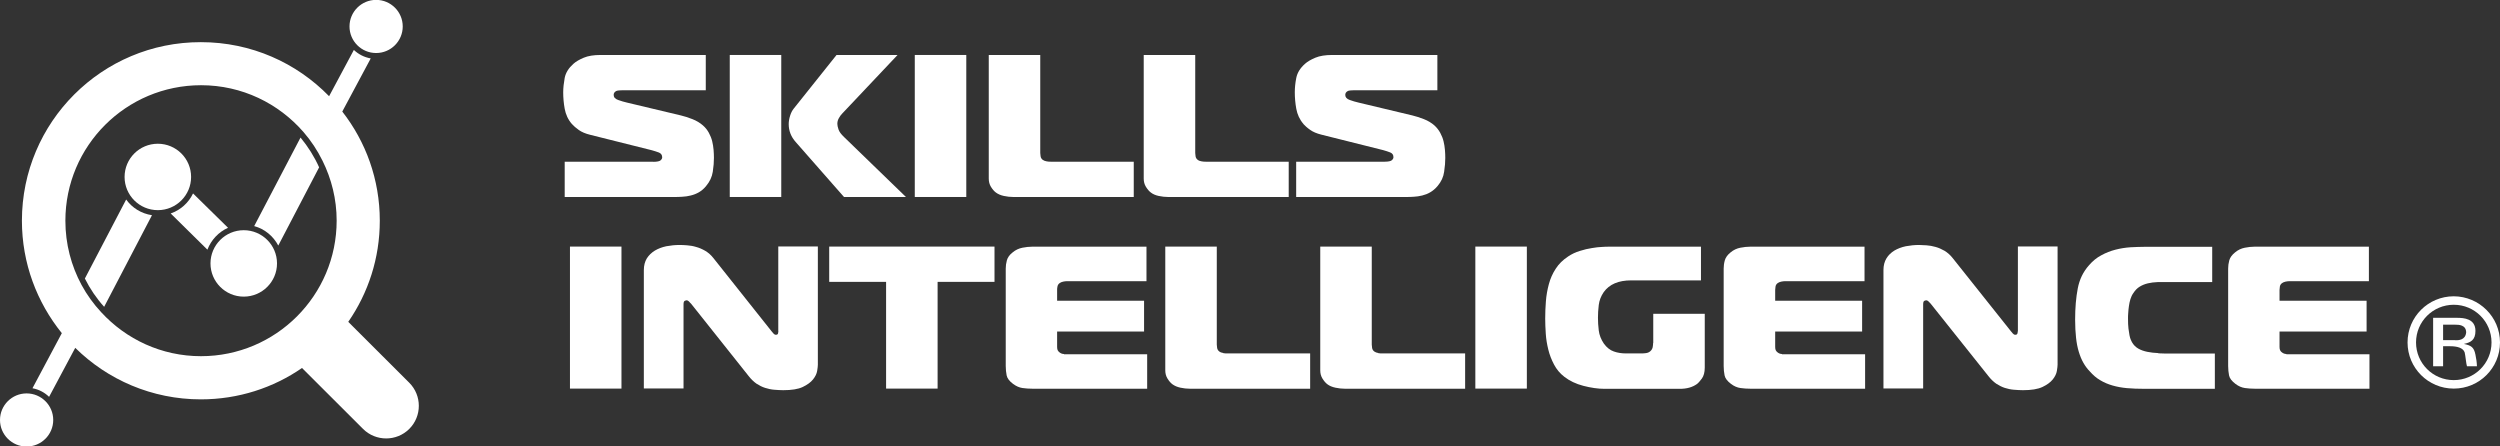 <svg width="196" height="35" viewBox="0 0 196 35" fill="none" xmlns="http://www.w3.org/2000/svg">
<rect x="0" y="0" width="196" height="35" fill="#333333" stroke="none"/>
<path d="M27.311 25.222C28.867 22.969 29.776 20.248 29.776 17.303C29.776 14.07 28.678 11.107 26.835 8.746L29.065 4.58C28.553 4.49 28.103 4.256 27.743 3.915L25.801 7.543C23.256 4.93 19.704 3.305 15.747 3.305C7.995 3.296 1.718 9.572 1.718 17.303C1.718 20.643 2.896 23.705 4.847 26.12L2.545 30.439C3.049 30.529 3.498 30.771 3.849 31.113L5.899 27.27C8.426 29.766 11.907 31.31 15.747 31.31C18.696 31.31 21.43 30.403 23.678 28.85L28.463 33.627C29.461 34.623 31.088 34.623 32.087 33.627C33.085 32.63 33.085 31.005 32.087 30.008L27.302 25.231L27.311 25.222ZM15.756 27.925C12.662 27.925 9.883 26.596 7.941 24.486C7.338 23.84 6.817 23.121 6.394 22.34C5.585 20.841 5.126 19.126 5.126 17.303C5.126 11.44 9.883 6.681 15.765 6.681C18.975 6.681 21.844 8.108 23.795 10.353C24.389 11.036 24.884 11.79 25.288 12.607C25.99 14.026 26.394 15.615 26.394 17.294C26.394 23.157 21.637 27.925 15.756 27.925Z" fill="white"/>
<path d="M17.878 17.859L15.135 15.165C14.785 15.901 14.155 16.467 13.382 16.736L16.26 19.574C16.556 18.811 17.132 18.191 17.878 17.859Z" fill="white"/>
<path d="M9.892 15.642L6.654 21.837C7.059 22.645 7.563 23.39 8.165 24.055L11.915 16.872C11.079 16.746 10.359 16.297 9.892 15.642Z" fill="white"/>
<path d="M19.929 17.725C20.747 17.949 21.422 18.506 21.817 19.251L25.019 13.119C24.641 12.275 24.146 11.493 23.562 10.784L19.929 17.725Z" fill="white"/>
<path d="M2.086 30.843C0.935 30.843 0 31.777 0 32.926C0 34.075 0.935 35.009 2.086 35.009C3.237 35.009 4.173 34.075 4.173 32.926C4.173 31.777 3.237 30.843 2.086 30.843Z" fill="white"/>
<path d="M29.488 4.157C30.639 4.157 31.574 3.224 31.574 2.074C31.574 0.925 30.639 -0.009 29.488 -0.009C28.337 -0.009 27.401 0.925 27.401 2.074C27.401 3.224 28.337 4.157 29.488 4.157Z" fill="white"/>
<path d="M48.723 19.332H44.685V30.466H48.723V19.332Z" fill="white"/>
<path d="M61.026 25.967C61.026 25.967 61.017 26.066 60.999 26.138C60.981 26.21 60.927 26.246 60.828 26.246C60.756 26.246 60.694 26.21 60.639 26.147C60.586 26.084 60.532 26.021 60.487 25.967L55.936 20.239C55.747 19.996 55.532 19.808 55.289 19.664C55.055 19.529 54.812 19.422 54.569 19.359C54.336 19.287 54.102 19.251 53.877 19.233C53.652 19.215 53.454 19.206 53.283 19.206C52.924 19.206 52.582 19.242 52.24 19.305C51.898 19.377 51.602 19.493 51.341 19.646C51.08 19.808 50.873 20.005 50.711 20.257C50.559 20.508 50.477 20.813 50.477 21.172V30.457H53.589V23.857C53.589 23.695 53.625 23.606 53.697 23.579C53.769 23.552 53.814 23.543 53.841 23.543C53.895 23.543 53.958 23.579 54.021 23.642C54.075 23.704 54.129 23.767 54.183 23.812L58.697 29.487C58.886 29.729 59.093 29.927 59.309 30.08C59.533 30.223 59.758 30.34 59.992 30.412C60.226 30.484 60.46 30.538 60.694 30.555C60.927 30.573 61.17 30.591 61.404 30.591C62.06 30.591 62.573 30.511 62.933 30.34C63.292 30.169 63.562 29.972 63.742 29.747C63.922 29.523 64.03 29.298 64.066 29.074C64.102 28.849 64.12 28.697 64.12 28.598V19.323H61.017V25.958L61.026 25.967Z" fill="white"/>
<path d="M65.01 22.098H69.47V30.466H73.508V22.098H77.969V19.332H65.01V22.098Z" fill="white"/>
<path d="M83.418 27.754C83.274 27.754 83.157 27.7 83.058 27.619C83.013 27.584 82.968 27.539 82.932 27.476C82.896 27.413 82.878 27.323 82.878 27.206V25.994H89.695V23.579H82.878V22.735C82.878 22.663 82.878 22.573 82.905 22.465C82.923 22.358 82.977 22.268 83.076 22.196C83.148 22.142 83.238 22.106 83.355 22.079C83.472 22.052 83.58 22.044 83.706 22.044H89.884V19.341H80.9C80.675 19.341 80.423 19.368 80.154 19.422C79.884 19.476 79.623 19.592 79.389 19.79C79.146 19.978 79.002 20.185 78.939 20.409C78.877 20.634 78.85 20.849 78.85 21.056V28.697C78.85 28.957 78.877 29.209 78.922 29.433C78.966 29.658 79.137 29.882 79.425 30.098C79.668 30.277 79.911 30.385 80.163 30.421C80.414 30.457 80.675 30.475 80.936 30.475H89.938V27.772H83.832C83.706 27.772 83.562 27.772 83.418 27.772V27.754Z" fill="white"/>
<path d="M95.9 27.674C95.783 27.655 95.675 27.62 95.594 27.557C95.495 27.485 95.441 27.386 95.423 27.278C95.405 27.162 95.396 27.081 95.396 27.018V19.332H91.358V29.038C91.358 29.272 91.412 29.487 91.529 29.676C91.646 29.864 91.772 30.017 91.916 30.125C92.087 30.25 92.294 30.34 92.546 30.394C92.797 30.448 93.04 30.475 93.274 30.475H102.716V27.709H96.233C96.125 27.709 96.008 27.709 95.891 27.683L95.9 27.674Z" fill="white"/>
<path d="M108.049 27.674C107.932 27.655 107.833 27.62 107.743 27.557C107.645 27.485 107.591 27.386 107.573 27.278C107.555 27.162 107.546 27.081 107.546 27.018V19.332H103.508V29.038C103.508 29.272 103.562 29.487 103.679 29.676C103.796 29.864 103.921 30.017 104.065 30.125C104.227 30.25 104.443 30.34 104.695 30.394C104.947 30.448 105.189 30.475 105.423 30.475H114.866V27.709H108.382C108.274 27.709 108.157 27.709 108.04 27.683L108.049 27.674Z" fill="white"/>
<path d="M119.705 19.332H115.667V30.466H119.705V19.332Z" fill="white"/>
<path d="M129.606 26.874C129.606 26.991 129.588 27.108 129.57 27.224C129.543 27.341 129.489 27.44 129.39 27.53C129.291 27.619 129.183 27.664 129.057 27.682C128.931 27.7 128.814 27.709 128.707 27.709H127.493C127.151 27.709 126.827 27.664 126.53 27.557C126.234 27.458 125.973 27.251 125.748 26.946C125.523 26.614 125.388 26.273 125.343 25.913C125.298 25.554 125.28 25.222 125.28 24.908C125.28 24.593 125.298 24.27 125.343 23.911C125.388 23.552 125.514 23.22 125.73 22.905C126.171 22.286 126.89 21.981 127.888 21.981H133.356V19.341H126.072C125.991 19.341 125.829 19.341 125.604 19.359C125.37 19.368 125.109 19.395 124.804 19.449C124.507 19.494 124.192 19.565 123.859 19.673C123.527 19.772 123.212 19.924 122.933 20.113C122.528 20.382 122.205 20.697 121.971 21.065C121.728 21.433 121.548 21.837 121.431 22.277C121.314 22.708 121.233 23.157 121.198 23.624C121.162 24.082 121.144 24.54 121.144 24.98C121.144 25.348 121.162 25.743 121.189 26.165C121.215 26.587 121.287 27 121.386 27.404C121.485 27.817 121.638 28.203 121.836 28.58C122.034 28.957 122.304 29.28 122.645 29.541C123.05 29.855 123.545 30.098 124.138 30.25C124.732 30.403 125.28 30.484 125.793 30.484H131.701C132.25 30.484 132.69 30.358 133.041 30.107C133.149 30.026 133.275 29.882 133.428 29.676C133.572 29.478 133.653 29.191 133.653 28.814V24.602H129.615V26.892L129.606 26.874Z" fill="white"/>
<path d="M139.713 27.754C139.569 27.754 139.452 27.7 139.353 27.619C139.308 27.584 139.263 27.539 139.228 27.476C139.192 27.413 139.174 27.323 139.174 27.206V25.994H145.99V23.579H139.174V22.735C139.174 22.663 139.183 22.573 139.201 22.465C139.219 22.358 139.272 22.268 139.371 22.196C139.443 22.142 139.533 22.106 139.65 22.079C139.767 22.052 139.884 22.044 140.001 22.044H146.179V19.341H137.195C136.97 19.341 136.718 19.368 136.44 19.422C136.17 19.476 135.909 19.592 135.675 19.79C135.441 19.978 135.289 20.185 135.226 20.409C135.163 20.634 135.136 20.849 135.136 21.056V28.697C135.136 28.957 135.163 29.209 135.208 29.433C135.253 29.658 135.424 29.882 135.711 30.098C135.945 30.277 136.197 30.385 136.449 30.421C136.7 30.457 136.961 30.475 137.222 30.475H146.224V27.772H140.118C139.983 27.772 139.848 27.772 139.704 27.772L139.713 27.754Z" fill="white"/>
<path d="M158.194 25.967C158.194 25.967 158.194 26.066 158.167 26.138C158.149 26.21 158.095 26.246 157.996 26.246C157.924 26.246 157.861 26.21 157.807 26.147C157.753 26.084 157.708 26.021 157.654 25.967L153.095 20.239C152.906 19.996 152.69 19.808 152.456 19.664C152.222 19.529 151.98 19.422 151.746 19.359C151.503 19.287 151.269 19.251 151.044 19.233C150.82 19.215 150.622 19.206 150.46 19.206C150.1 19.206 149.758 19.242 149.417 19.305C149.075 19.377 148.778 19.493 148.517 19.646C148.257 19.808 148.05 20.005 147.897 20.257C147.744 20.508 147.663 20.813 147.663 21.172V30.457H150.775V23.857C150.775 23.695 150.811 23.606 150.883 23.579C150.954 23.552 150.999 23.543 151.026 23.543C151.08 23.543 151.143 23.579 151.206 23.642C151.26 23.704 151.323 23.767 151.368 23.812L155.892 29.487C156.08 29.729 156.287 29.927 156.503 30.08C156.728 30.223 156.953 30.34 157.178 30.412C157.411 30.484 157.645 30.538 157.888 30.555C158.122 30.573 158.365 30.591 158.598 30.591C159.255 30.591 159.759 30.511 160.127 30.34C160.487 30.169 160.757 29.972 160.937 29.747C161.116 29.523 161.224 29.298 161.26 29.074C161.296 28.849 161.314 28.697 161.314 28.598V19.323H158.203V25.958L158.194 25.967Z" fill="white"/>
<path d="M169.21 27.682C168.905 27.673 168.617 27.637 168.347 27.583C168.086 27.529 167.852 27.449 167.646 27.332C167.439 27.215 167.268 27.045 167.142 26.82C167.115 26.775 167.088 26.712 167.052 26.631C167.016 26.542 166.98 26.434 166.953 26.29C166.926 26.147 166.899 25.967 166.872 25.761C166.845 25.545 166.836 25.294 166.836 24.979C166.836 24.845 166.836 24.692 166.854 24.521C166.863 24.351 166.881 24.171 166.908 23.992C166.935 23.803 166.971 23.624 167.025 23.453C167.079 23.282 167.151 23.121 167.25 22.986C167.394 22.762 167.556 22.591 167.753 22.474C167.942 22.358 168.158 22.268 168.392 22.214C168.626 22.16 168.887 22.124 169.174 22.115C169.462 22.115 169.768 22.115 170.101 22.115H173.437V19.35H168.149C167.789 19.35 167.421 19.368 167.025 19.386C166.629 19.413 166.243 19.475 165.856 19.574C165.469 19.673 165.101 19.817 164.741 20.014C164.381 20.203 164.066 20.463 163.779 20.795C163.32 21.307 163.032 21.909 162.897 22.609C162.762 23.309 162.69 24.126 162.69 25.06C162.69 25.59 162.717 26.066 162.762 26.479C162.807 26.892 162.879 27.26 162.978 27.583C163.077 27.907 163.194 28.194 163.338 28.445C163.482 28.697 163.644 28.921 163.842 29.119C164.093 29.406 164.363 29.64 164.66 29.81C164.957 29.99 165.28 30.124 165.622 30.223C165.964 30.322 166.351 30.394 166.755 30.43C167.169 30.466 167.619 30.483 168.104 30.483H173.644V27.718H170.182C169.849 27.718 169.525 27.718 169.219 27.7L169.21 27.682Z" fill="white"/>
<path d="M179.255 27.754C179.111 27.754 178.994 27.7 178.895 27.619C178.841 27.584 178.805 27.539 178.769 27.476C178.733 27.413 178.715 27.323 178.715 27.206V25.994H185.541V23.579H178.715V22.735C178.715 22.663 178.724 22.573 178.742 22.465C178.76 22.358 178.814 22.268 178.913 22.196C178.985 22.142 179.075 22.106 179.192 22.079C179.309 22.052 179.426 22.044 179.543 22.044H185.721V19.341H176.737C176.512 19.341 176.26 19.368 175.99 19.422C175.721 19.476 175.46 19.592 175.226 19.79C174.992 19.978 174.839 20.185 174.776 20.409C174.714 20.634 174.687 20.849 174.687 21.056V28.697C174.687 28.957 174.714 29.209 174.758 29.433C174.803 29.658 174.974 29.882 175.262 30.098C175.496 30.277 175.748 30.385 175.999 30.421C176.251 30.457 176.512 30.475 176.773 30.475H185.766V27.772H179.66C179.525 27.772 179.39 27.772 179.246 27.772L179.255 27.754Z" fill="white"/>
<path d="M51.197 12.678H44.272V15.444H52.842C53.058 15.444 53.274 15.444 53.49 15.425C53.715 15.416 53.931 15.381 54.155 15.327C54.38 15.273 54.587 15.192 54.794 15.075C54.992 14.959 55.19 14.797 55.36 14.582C55.648 14.24 55.819 13.872 55.882 13.468C55.945 13.064 55.972 12.696 55.972 12.373C55.972 12.184 55.963 11.978 55.945 11.753C55.927 11.529 55.891 11.304 55.837 11.08C55.783 10.855 55.693 10.631 55.576 10.415C55.459 10.2 55.306 10.002 55.109 9.832C54.884 9.634 54.605 9.463 54.281 9.338C53.958 9.212 53.652 9.113 53.382 9.05L49.164 8.045C48.922 7.991 48.688 7.919 48.463 7.838C48.229 7.757 48.112 7.623 48.112 7.443C48.112 7.309 48.175 7.21 48.31 7.138C48.346 7.12 48.409 7.102 48.49 7.093C48.571 7.084 48.733 7.075 48.975 7.075H55.333V4.31H47.087C46.547 4.31 46.107 4.381 45.765 4.525C45.423 4.669 45.145 4.83 44.947 5.01C44.578 5.342 44.353 5.701 44.272 6.105C44.2 6.509 44.155 6.887 44.155 7.237C44.155 7.65 44.191 8.081 44.272 8.53C44.353 8.97 44.533 9.374 44.839 9.724C44.965 9.868 45.154 10.029 45.378 10.191C45.603 10.352 45.9 10.478 46.269 10.568L51.107 11.78C51.305 11.834 51.493 11.897 51.664 11.96C51.826 12.031 51.916 12.148 51.916 12.337C51.916 12.418 51.871 12.498 51.79 12.57C51.709 12.642 51.52 12.687 51.215 12.687L51.197 12.678Z" fill="white"/>
<path d="M61.251 4.31H57.213V15.444H61.251V4.31Z" fill="white"/>
<path d="M66.169 15.444H71.026L66.169 10.739C65.945 10.523 65.801 10.335 65.738 10.146C65.675 9.966 65.648 9.814 65.648 9.706C65.648 9.553 65.684 9.41 65.765 9.266C65.846 9.122 65.927 9.006 66.026 8.907L70.369 4.31H65.585L62.231 8.512C62.114 8.655 62.015 8.844 61.943 9.077C61.871 9.302 61.835 9.526 61.835 9.733C61.835 10.254 62.015 10.721 62.383 11.134L66.169 15.444Z" fill="white"/>
<path d="M75.757 4.31H71.719V15.444H75.757V4.31Z" fill="white"/>
<path d="M88.886 15.444V12.678H82.402C82.294 12.678 82.177 12.678 82.06 12.651C81.943 12.633 81.844 12.597 81.754 12.534C81.655 12.463 81.601 12.364 81.583 12.256C81.565 12.148 81.556 12.058 81.556 11.996V4.31H77.519V14.007C77.519 14.24 77.573 14.456 77.689 14.644C77.806 14.833 77.932 14.986 78.076 15.093C78.247 15.219 78.454 15.309 78.706 15.363C78.957 15.416 79.2 15.444 79.434 15.444H88.886Z" fill="white"/>
<path d="M101.035 15.444V12.678H94.551C94.443 12.678 94.335 12.678 94.209 12.651C94.093 12.633 93.985 12.597 93.904 12.534C93.805 12.463 93.751 12.364 93.733 12.256C93.715 12.148 93.706 12.058 93.706 11.996V4.31H89.668V14.007C89.668 14.24 89.722 14.456 89.839 14.644C89.956 14.833 90.082 14.986 90.225 15.093C90.387 15.219 90.594 15.309 90.846 15.363C91.098 15.416 91.341 15.444 91.575 15.444H101.026H101.035Z" fill="white"/>
<path d="M102.177 9.715C102.312 9.859 102.483 10.02 102.717 10.182C102.942 10.343 103.238 10.469 103.607 10.559L108.445 11.771C108.643 11.825 108.832 11.888 108.994 11.951C109.165 12.023 109.246 12.139 109.246 12.328C109.246 12.409 109.201 12.489 109.12 12.561C109.039 12.633 108.85 12.678 108.553 12.678H101.62V15.444H110.19C110.406 15.444 110.622 15.444 110.837 15.425C111.053 15.416 111.278 15.381 111.503 15.327C111.719 15.273 111.934 15.192 112.132 15.075C112.33 14.959 112.528 14.797 112.708 14.582C112.996 14.24 113.167 13.872 113.22 13.468C113.283 13.064 113.31 12.696 113.31 12.373C113.31 12.184 113.301 11.978 113.283 11.753C113.265 11.529 113.229 11.304 113.175 11.08C113.122 10.855 113.032 10.631 112.915 10.415C112.798 10.2 112.645 10.002 112.456 9.832C112.231 9.634 111.952 9.463 111.629 9.338C111.296 9.212 110.999 9.113 110.729 9.05L106.521 8.045C106.278 7.991 106.044 7.919 105.819 7.838C105.585 7.757 105.469 7.623 105.469 7.443C105.469 7.309 105.532 7.21 105.666 7.138C105.702 7.12 105.756 7.102 105.846 7.093C105.927 7.084 106.089 7.075 106.332 7.075H112.69V4.31H104.443C103.913 4.31 103.463 4.381 103.121 4.525C102.78 4.669 102.501 4.83 102.303 5.01C101.934 5.342 101.71 5.701 101.629 6.105C101.548 6.509 101.512 6.887 101.512 7.237C101.512 7.65 101.548 8.081 101.629 8.53C101.71 8.97 101.889 9.374 102.195 9.724L102.177 9.715Z" fill="white"/>
<path d="M192.376 23.229C190.371 23.229 188.752 24.845 188.752 26.847C188.752 28.849 190.371 30.466 192.376 30.466C194.382 30.466 196 28.849 196 26.847C196 24.854 194.373 23.238 192.376 23.229ZM192.376 29.801C190.739 29.801 189.417 28.481 189.417 26.847C189.417 25.213 190.739 23.893 192.376 23.893C194.013 23.893 195.335 25.213 195.335 26.847C195.335 28.481 194.013 29.801 192.376 29.801Z" fill="white"/>
<path d="M193.167 26.964C193.707 26.848 194.075 26.659 194.075 25.941C194.075 24.98 193.167 24.917 192.627 24.917H190.757V28.715H191.539V27.144H192.079C192.627 27.144 193.104 27.261 193.23 27.629C193.293 27.871 193.347 28.535 193.41 28.715H194.192C194.183 28.41 194.138 28.105 194.075 27.808C193.958 27.198 193.716 27.081 193.167 26.964ZM192.501 26.668H191.539V25.456H192.501C192.744 25.456 193.347 25.456 193.347 26.066C193.284 26.677 192.735 26.677 192.501 26.677V26.668Z" fill="white"/>
<path d="M12.374 16.476C13.815 16.476 14.982 15.31 14.982 13.873C14.982 12.434 13.815 11.269 12.374 11.269C10.934 11.269 9.767 12.434 9.767 13.873C9.767 15.31 10.934 16.476 12.374 16.476Z" fill="white"/>
<path d="M19.11 18.048C17.671 18.048 16.502 19.215 16.502 20.652C16.502 22.088 17.671 23.256 19.11 23.256C20.549 23.256 21.718 22.088 21.718 20.652C21.718 19.215 20.549 18.048 19.11 18.048Z" fill="white"/>
</svg>
